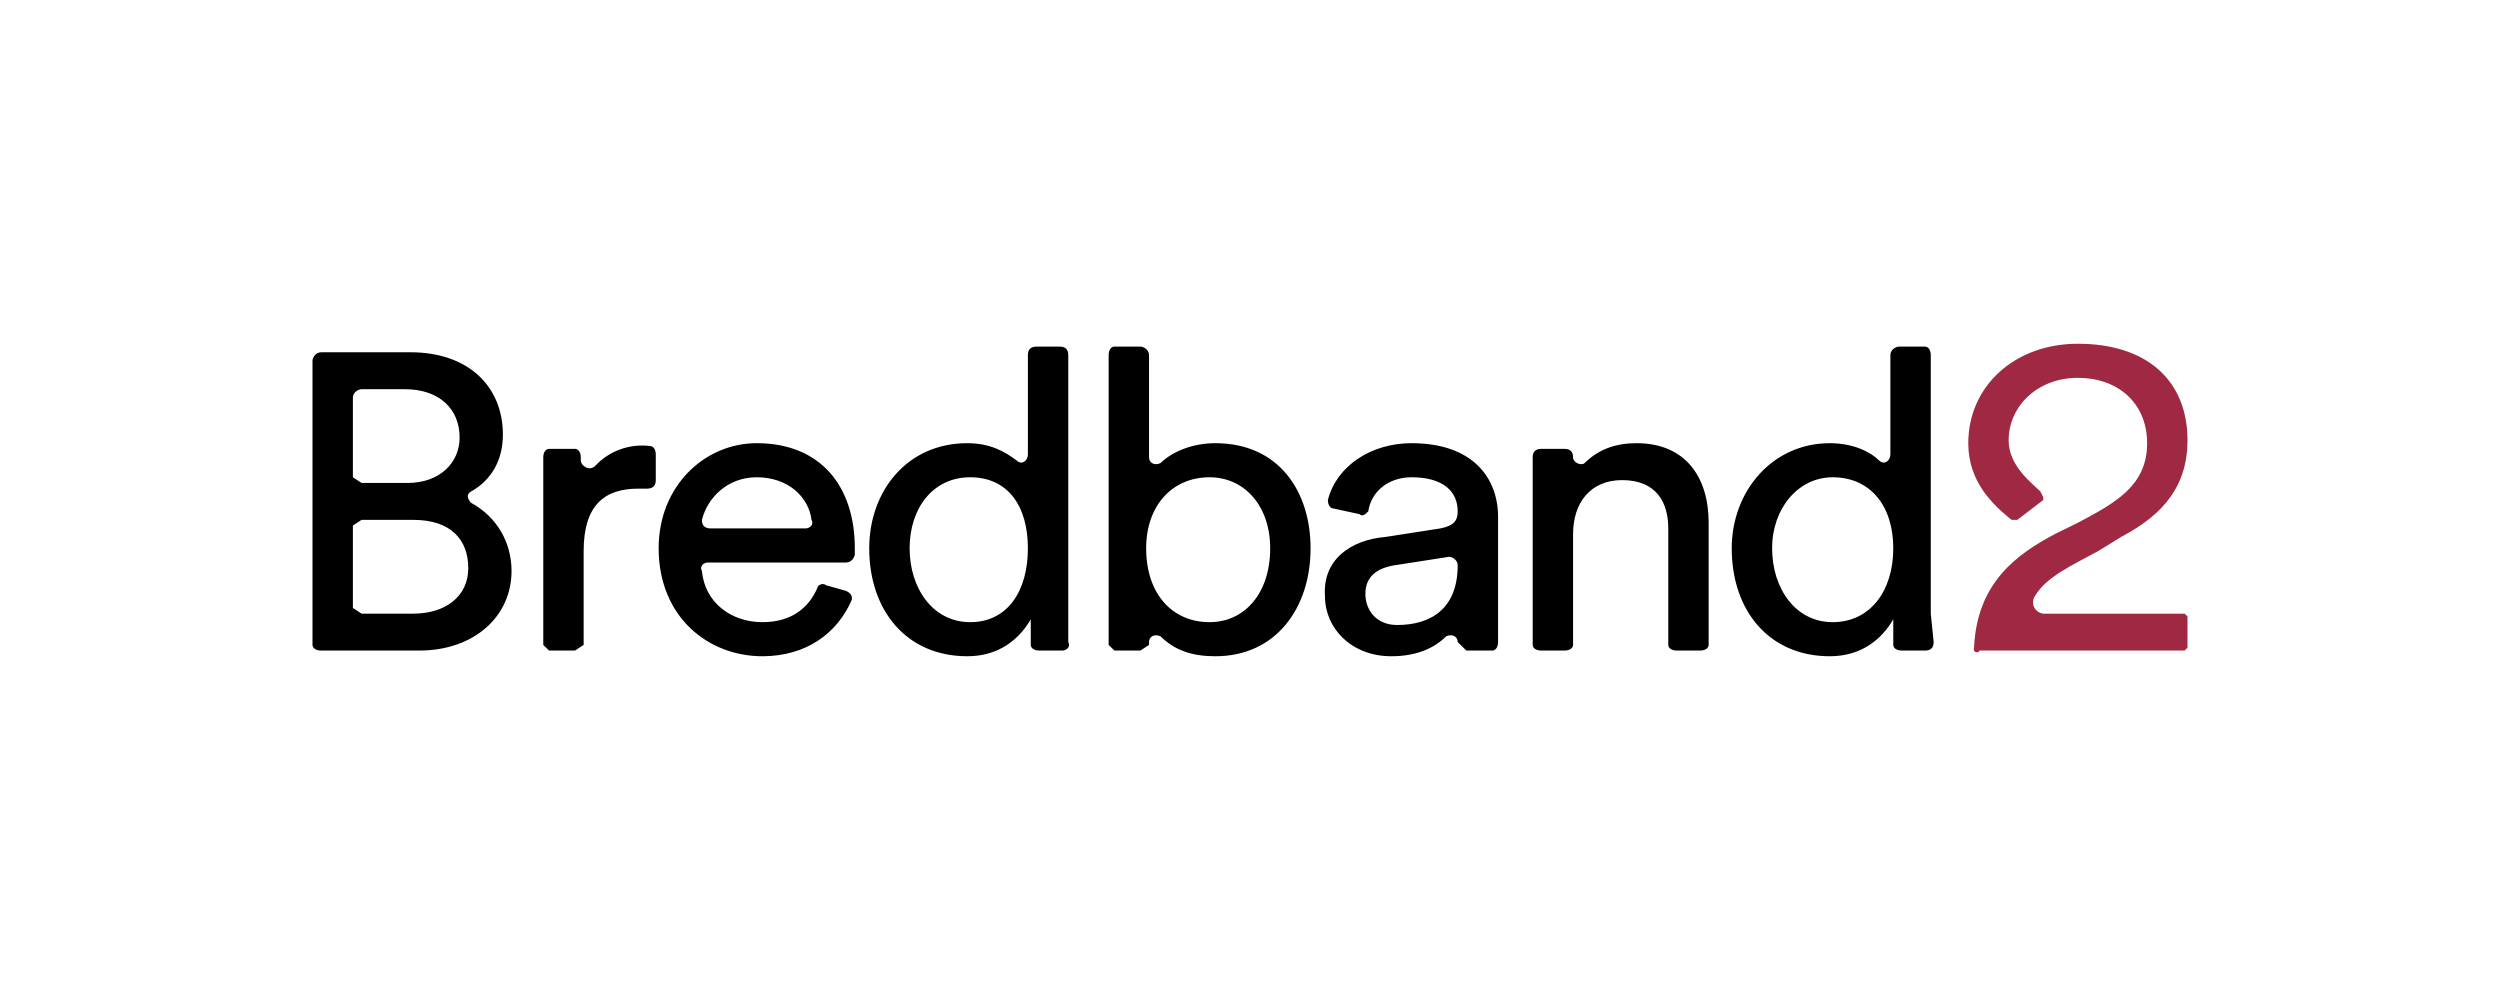 <svg width="200" height="80" viewBox="0 0 200 80" fill="none" xmlns="http://www.w3.org/2000/svg">
<g clip-path="url(#clip0_26_2)">
<path d="M32.846 28.182C37.462 28.182 40.231 30.909 40.231 34.773C40.231 36.818 39.308 38.409 37.692 39.318C37.231 39.545 37.462 40 37.692 40.227C39.769 41.364 40.923 43.409 40.923 45.682C40.923 49.318 37.923 52.045 33.538 52.045H25.692C25.231 52.045 25 51.818 25 51.591V28.864C25 28.636 25.231 28.182 25.692 28.182H32.846ZM32.615 38.636C35.154 38.636 36.769 37.045 36.769 35C36.769 32.727 35.154 31.136 32.385 31.136H28.923C28.692 31.136 28.231 31.364 28.231 31.818V38.182L28.923 38.636H32.615ZM33.077 49.091C35.615 49.091 37.462 47.727 37.462 45.455C37.462 43.182 36.077 41.591 33.077 41.591H28.923L28.231 42.045V48.636L28.923 49.091H33.077ZM52.462 38.409C52.462 38.864 52.231 39.091 51.769 39.091H51.077C48.308 39.091 46.692 40.455 46.692 44.091V51.591L46 52.045H43.923L43.462 51.591V36.591C43.462 36.136 43.692 35.909 43.923 35.909H46C46.231 35.909 46.462 36.136 46.462 36.591V36.818C46.462 37.273 47.154 37.727 47.615 37.273C48.163 36.681 48.848 36.228 49.611 35.951C50.374 35.674 51.193 35.582 52 35.682C52.231 35.682 52.462 35.909 52.462 36.364V38.409ZM67.692 47.273C68.154 47.5 68.154 47.727 68.154 47.955C67 50.682 64.462 52.5 61 52.5C56.615 52.5 52.692 49.318 52.692 43.864C52.692 38.864 56.385 35.455 60.538 35.455C65.615 35.455 68.385 38.864 68.385 43.864V44.318C68.385 44.545 68.154 45 67.692 45H56.615C56.385 45 55.923 45.227 56.154 45.682C56.385 48.182 58.462 49.773 61 49.773C63.308 49.773 64.692 48.636 65.385 47.045C65.385 46.818 65.846 46.591 66.077 46.818L67.692 47.273ZM64.462 42.273C64.692 42.273 65.154 42.045 64.923 41.591C64.692 39.773 63.077 38.182 60.538 38.182C58.231 38.182 56.615 39.773 56.154 41.591C56.154 42.045 56.385 42.273 56.846 42.273H64.462ZM82.462 49.545C81.538 51.136 79.923 52.5 77.385 52.5C72.538 52.5 69.538 48.864 69.538 43.864C69.538 39.318 72.538 35.455 77.385 35.455C79.231 35.455 80.385 36.136 81.308 36.818C81.769 37.273 82.231 36.818 82.231 36.364V28.409C82.231 27.955 82.462 27.727 82.923 27.727H84.769C85.231 27.727 85.462 27.955 85.462 28.409V51.364C85.692 51.818 85.231 52.045 85 52.045H83.154C82.692 52.045 82.462 51.818 82.462 51.591V49.545ZM77.615 49.773C80.615 49.773 82.231 47.273 82.231 43.864C82.231 40.455 80.615 38.182 77.615 38.182C74.615 38.182 72.769 40.682 72.769 43.864C72.769 47.045 74.615 49.773 77.615 49.773ZM88.692 51.591V28.409C88.692 27.955 88.923 27.727 89.154 27.727H91.231C91.462 27.727 91.923 27.955 91.923 28.409V36.591C91.923 37.045 92.385 37.273 92.846 37.045C93.769 36.136 95.385 35.455 97.231 35.455C102.308 35.455 104.846 39.318 104.846 43.864C104.846 48.636 102.077 52.5 97.231 52.5C95.385 52.5 94 52.045 92.846 50.909C92.385 50.682 91.923 50.909 91.923 51.364V51.591L91.231 52.045H89.154L88.692 51.591ZM96.769 38.182C93.769 38.182 91.692 40.455 91.692 43.864C91.692 47.5 93.769 49.773 96.769 49.773C99.538 49.773 101.615 47.5 101.615 43.864C101.615 40.455 99.538 38.182 96.769 38.182ZM110.846 42.955L115.231 42.273C116.385 42.045 116.615 41.591 116.615 40.909C116.615 39.318 115.462 38.182 112.923 38.182C111.077 38.182 109.692 39.318 109.462 40.909C109.231 41.136 109 41.364 108.769 41.136L106.692 40.682C106.462 40.682 106.231 40.455 106.231 40C106.923 37.273 109.692 35.455 112.923 35.455C117.769 35.455 119.846 38.182 119.846 41.364V51.364C119.846 51.818 119.615 52.045 119.385 52.045H117.308L116.846 51.591L116.615 51.364C116.615 50.909 116.154 50.682 115.692 50.909C114.769 51.818 113.385 52.5 111.308 52.5C108.077 52.5 106 50.227 106 47.727C105.769 44.773 108.077 43.182 110.846 42.955ZM116.615 45.227C116.615 44.773 116.154 44.545 115.923 44.545L111.538 45.227C110.154 45.455 109.231 46.136 109.231 47.5C109.231 48.864 110.154 50 111.769 50C114.538 50 116.615 48.636 116.615 45.227ZM125.154 52.045H123.308C122.846 52.045 122.615 51.818 122.615 51.591V36.591C122.615 36.136 122.846 35.909 123.308 35.909H125.154C125.615 35.909 125.846 36.136 125.846 36.591C125.846 37.045 126.538 37.273 126.769 37.045C127.923 35.909 129.308 35.455 130.923 35.455C134.846 35.455 136.692 38.182 136.692 41.818V51.591C136.692 51.818 136.462 52.045 136 52.045H134.154C133.692 52.045 133.462 51.818 133.462 51.591V42.273C133.462 40.227 132.538 38.409 129.769 38.409C127.231 38.409 125.846 40.227 125.846 42.727V51.591C125.846 51.818 125.615 52.045 125.154 52.045ZM151.462 49.545C150.538 51.136 148.923 52.5 146.385 52.5C141.538 52.5 138.538 48.864 138.538 43.864C138.538 39.318 141.769 35.455 146.385 35.455C148.231 35.455 149.615 36.136 150.308 36.818C150.769 37.273 151.231 36.818 151.231 36.364V28.409C151.231 27.955 151.692 27.727 151.923 27.727H154C154.231 27.727 154.462 27.955 154.462 28.409V49.091L154.692 51.364C154.692 51.818 154.462 52.045 154 52.045H152.154C151.692 52.045 151.462 51.818 151.462 51.591V49.545ZM146.615 49.773C149.615 49.773 151.462 47.273 151.462 43.864C151.462 40.455 149.615 38.182 146.615 38.182C143.846 38.182 141.769 40.682 141.769 43.864C141.769 47.045 143.615 49.773 146.615 49.773Z" fill="black"/>
<path d="M158.385 52.045C158.354 52.106 158.3 52.152 158.235 52.173C158.171 52.194 158.1 52.189 158.038 52.159C157.977 52.129 157.931 52.076 157.909 52.012C157.887 51.948 157.892 51.879 157.923 51.818C158.154 46.591 161.385 44.318 164.385 42.727L166.231 41.818C169.231 40.227 171.769 38.864 171.769 35.455C171.769 32.273 169.462 30.227 166.231 30.227C163 30.227 160.692 32.5 160.692 35.227C160.692 37.273 162.538 38.636 163.231 39.318L163.462 39.773V40L161.385 41.591H160.923C159.538 40.455 157.462 38.636 157.462 35.455C157.462 30.909 161.154 27.5 166.231 27.5C171.769 27.5 175 30.454 175 35.227C175 39.545 172.231 41.591 169.692 42.955L167.846 44.091C165.769 45.227 163.692 46.136 162.769 47.727C162.691 47.858 162.648 48.006 162.643 48.157C162.638 48.308 162.671 48.459 162.74 48.594C162.808 48.73 162.91 48.846 163.037 48.933C163.163 49.02 163.309 49.074 163.462 49.091H174.769L175 49.318V51.818L174.769 52.045H158.385Z" fill="#9F2943"/>
</g>
<defs>
<clipPath id="clip0_26_2">
<rect width="150" height="25" fill="white" transform="translate(25 27.5)"/>
</clipPath>
</defs>
</svg>
